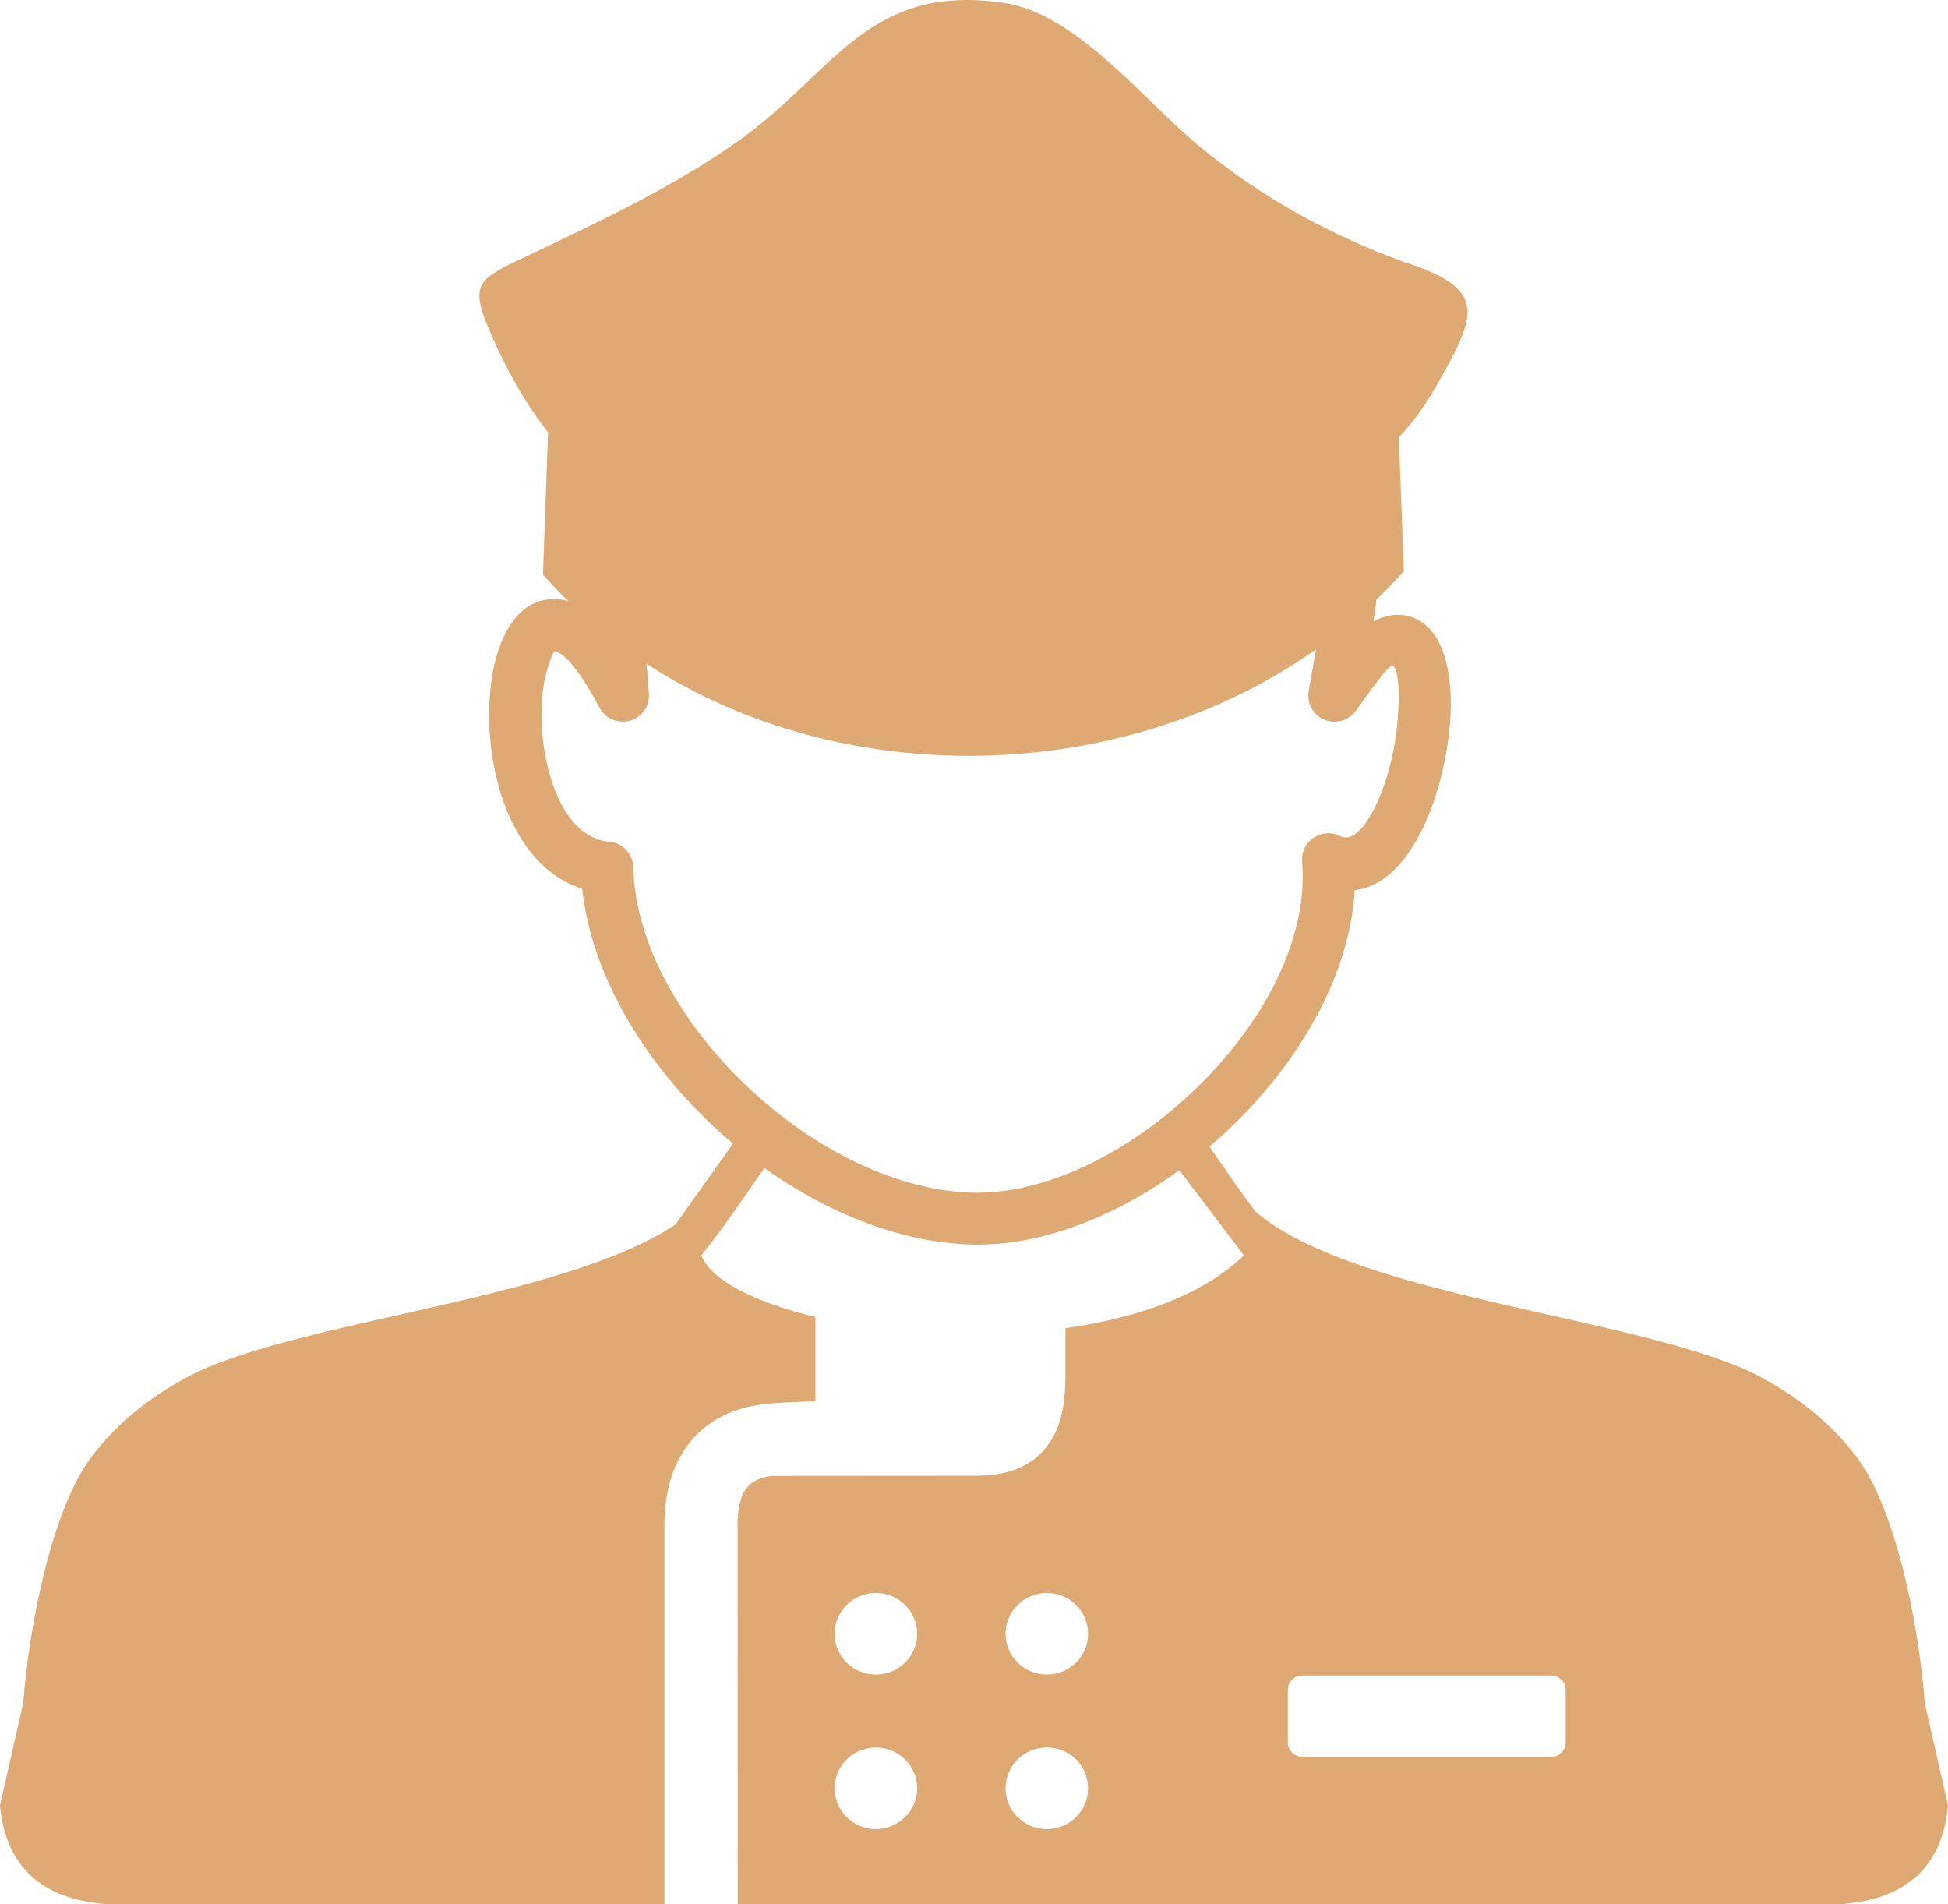 <svg width="88" height="86" viewBox="0 0 88 86" fill="none" xmlns="http://www.w3.org/2000/svg">
<g clip-path="url(#clip0_1021_31143)">
<path fill-rule="evenodd" clip-rule="evenodd" d="M34.53 52.751C33.607 54.085 32.704 55.431 31.68 56.7C32.144 57.845 34.136 58.835 36.836 59.481V63.292C36.059 63.307 35.325 63.339 34.672 63.401C33.096 63.552 31.898 64.179 31.087 65.244C30.331 66.236 29.975 67.555 30.016 69.163V86H4.818C1.793 85.772 0.254 84.23 0 81.551L1.047 76.926C1.341 73.141 2.413 68.039 4.163 65.755C5.318 64.248 6.748 63.136 8.336 62.262C13.062 59.654 25.302 58.783 30.515 55.303L33.113 51.652C32.778 51.37 32.45 51.08 32.132 50.777C28.992 47.807 26.708 43.949 26.302 40.145C23.977 39.401 22.7 36.917 22.266 34.335C21.981 32.632 22.064 30.858 22.452 29.564C22.985 27.792 24.075 26.735 25.669 27.148C25.276 26.764 24.894 26.365 24.527 25.948L24.757 19.521C23.757 18.269 22.914 16.744 22.27 15.291C21.251 12.997 21.419 12.695 23.372 11.769C27.125 9.987 30.477 8.425 33.454 6.295C37.689 3.262 39.215 -0.786 45.359 0.133C48.629 0.622 51.556 4.421 54.139 6.57C57.054 8.993 60.242 10.673 63.417 11.83C67.287 13.069 66.713 14.219 64.84 17.506C64.381 18.317 63.828 19.072 63.192 19.756L63.422 25.794C63.025 26.239 62.611 26.666 62.183 27.075C62.143 27.393 62.097 27.722 62.047 28.057C62.906 27.625 63.649 27.698 64.267 28.125C65.266 28.811 65.646 30.558 65.515 32.507C65.4 34.209 64.921 36.171 64.163 37.632C63.422 39.061 62.423 40.072 61.198 40.206C60.981 43.901 58.879 47.649 55.95 50.575C55.529 50.996 55.091 51.401 54.637 51.785C55.32 52.773 55.995 53.762 56.715 54.724C61.373 58.694 74.687 59.517 79.664 62.262C81.249 63.136 82.684 64.25 83.837 65.755C85.587 68.037 86.659 73.141 86.953 76.926L88 81.551C87.746 84.23 86.207 85.772 83.181 86H33.325L33.32 69.112C33.289 68.244 33.425 67.604 33.724 67.211C33.949 66.916 34.332 66.729 34.87 66.659L44.218 66.652C45.757 66.62 46.755 66.124 47.412 65.162C47.963 64.354 48.134 63.328 48.13 62.026V59.987C51.36 59.534 54.321 58.502 56.194 56.7L53.276 52.853C50.717 54.707 47.826 55.947 45.093 56.173C44.793 56.199 44.492 56.212 44.191 56.212C40.923 56.211 37.496 54.868 34.53 52.751ZM59.445 29.333C50.755 35.463 38.122 35.78 29.21 29.982L29.315 31.338C29.331 31.565 29.28 31.793 29.169 31.992C29.056 32.191 28.888 32.354 28.684 32.461C28.107 32.761 27.39 32.541 27.086 31.97C26.189 30.286 25.529 29.532 25.08 29.411C25.009 29.392 24.872 29.73 24.724 30.223C24.429 31.205 24.375 32.593 24.604 33.959C24.939 35.959 25.871 37.857 27.512 38.018C28.11 38.062 28.59 38.55 28.605 39.156C28.688 42.609 30.786 46.267 33.765 49.082C36.767 51.921 40.63 53.871 44.191 53.869C44.43 53.864 44.667 53.854 44.897 53.835C48.073 53.572 51.561 51.633 54.271 48.925C56.965 46.234 58.853 42.814 58.852 39.571C58.847 39.34 58.838 39.114 58.821 38.9C58.807 38.689 58.847 38.473 58.95 38.273C59.245 37.699 59.959 37.469 60.539 37.763C61.053 38.023 61.602 37.445 62.057 36.569C62.666 35.397 63.054 33.779 63.15 32.35C63.231 31.168 63.167 30.223 62.913 30.05C62.831 29.992 62.355 30.539 61.26 32.094C61.131 32.276 60.952 32.419 60.745 32.505C60.537 32.591 60.309 32.617 60.087 32.58C59.778 32.527 59.502 32.355 59.32 32.102C59.138 31.848 59.066 31.534 59.118 31.227L59.185 30.842L59.445 29.333ZM58.834 75.672H70.07C70.431 75.672 70.727 75.964 70.727 76.321V78.7C70.727 79.056 70.431 79.349 70.07 79.349H58.834C58.474 79.349 58.178 79.056 58.178 78.7V76.321C58.178 75.964 58.472 75.672 58.834 75.672ZM39.566 71.946C40.595 71.946 41.431 72.77 41.431 73.79C41.431 74.807 40.595 75.631 39.566 75.631C38.536 75.631 37.703 74.807 37.703 73.79C37.703 72.77 38.536 71.946 39.566 71.946ZM47.29 78.926C48.319 78.926 49.153 79.75 49.153 80.767C49.153 81.785 48.319 82.611 47.29 82.611C46.26 82.611 45.425 81.785 45.425 80.767C45.425 79.75 46.26 78.926 47.29 78.926ZM39.566 78.926C40.595 78.926 41.431 79.75 41.431 80.767C41.431 81.785 40.595 82.611 39.566 82.611C38.536 82.611 37.703 81.785 37.703 80.767C37.703 79.75 38.536 78.926 39.566 78.926ZM47.29 71.946C48.319 71.946 49.153 72.77 49.153 73.79C49.153 74.807 48.319 75.631 47.29 75.631C46.26 75.631 45.425 74.807 45.425 73.79C45.425 72.77 46.26 71.946 47.29 71.946Z" fill="#DFA974"/>
</g>
<defs>
<clipPath id="clip0_1021_31143">
<rect width="88" height="86" fill="white"/>
</clipPath>
</defs>
</svg>
